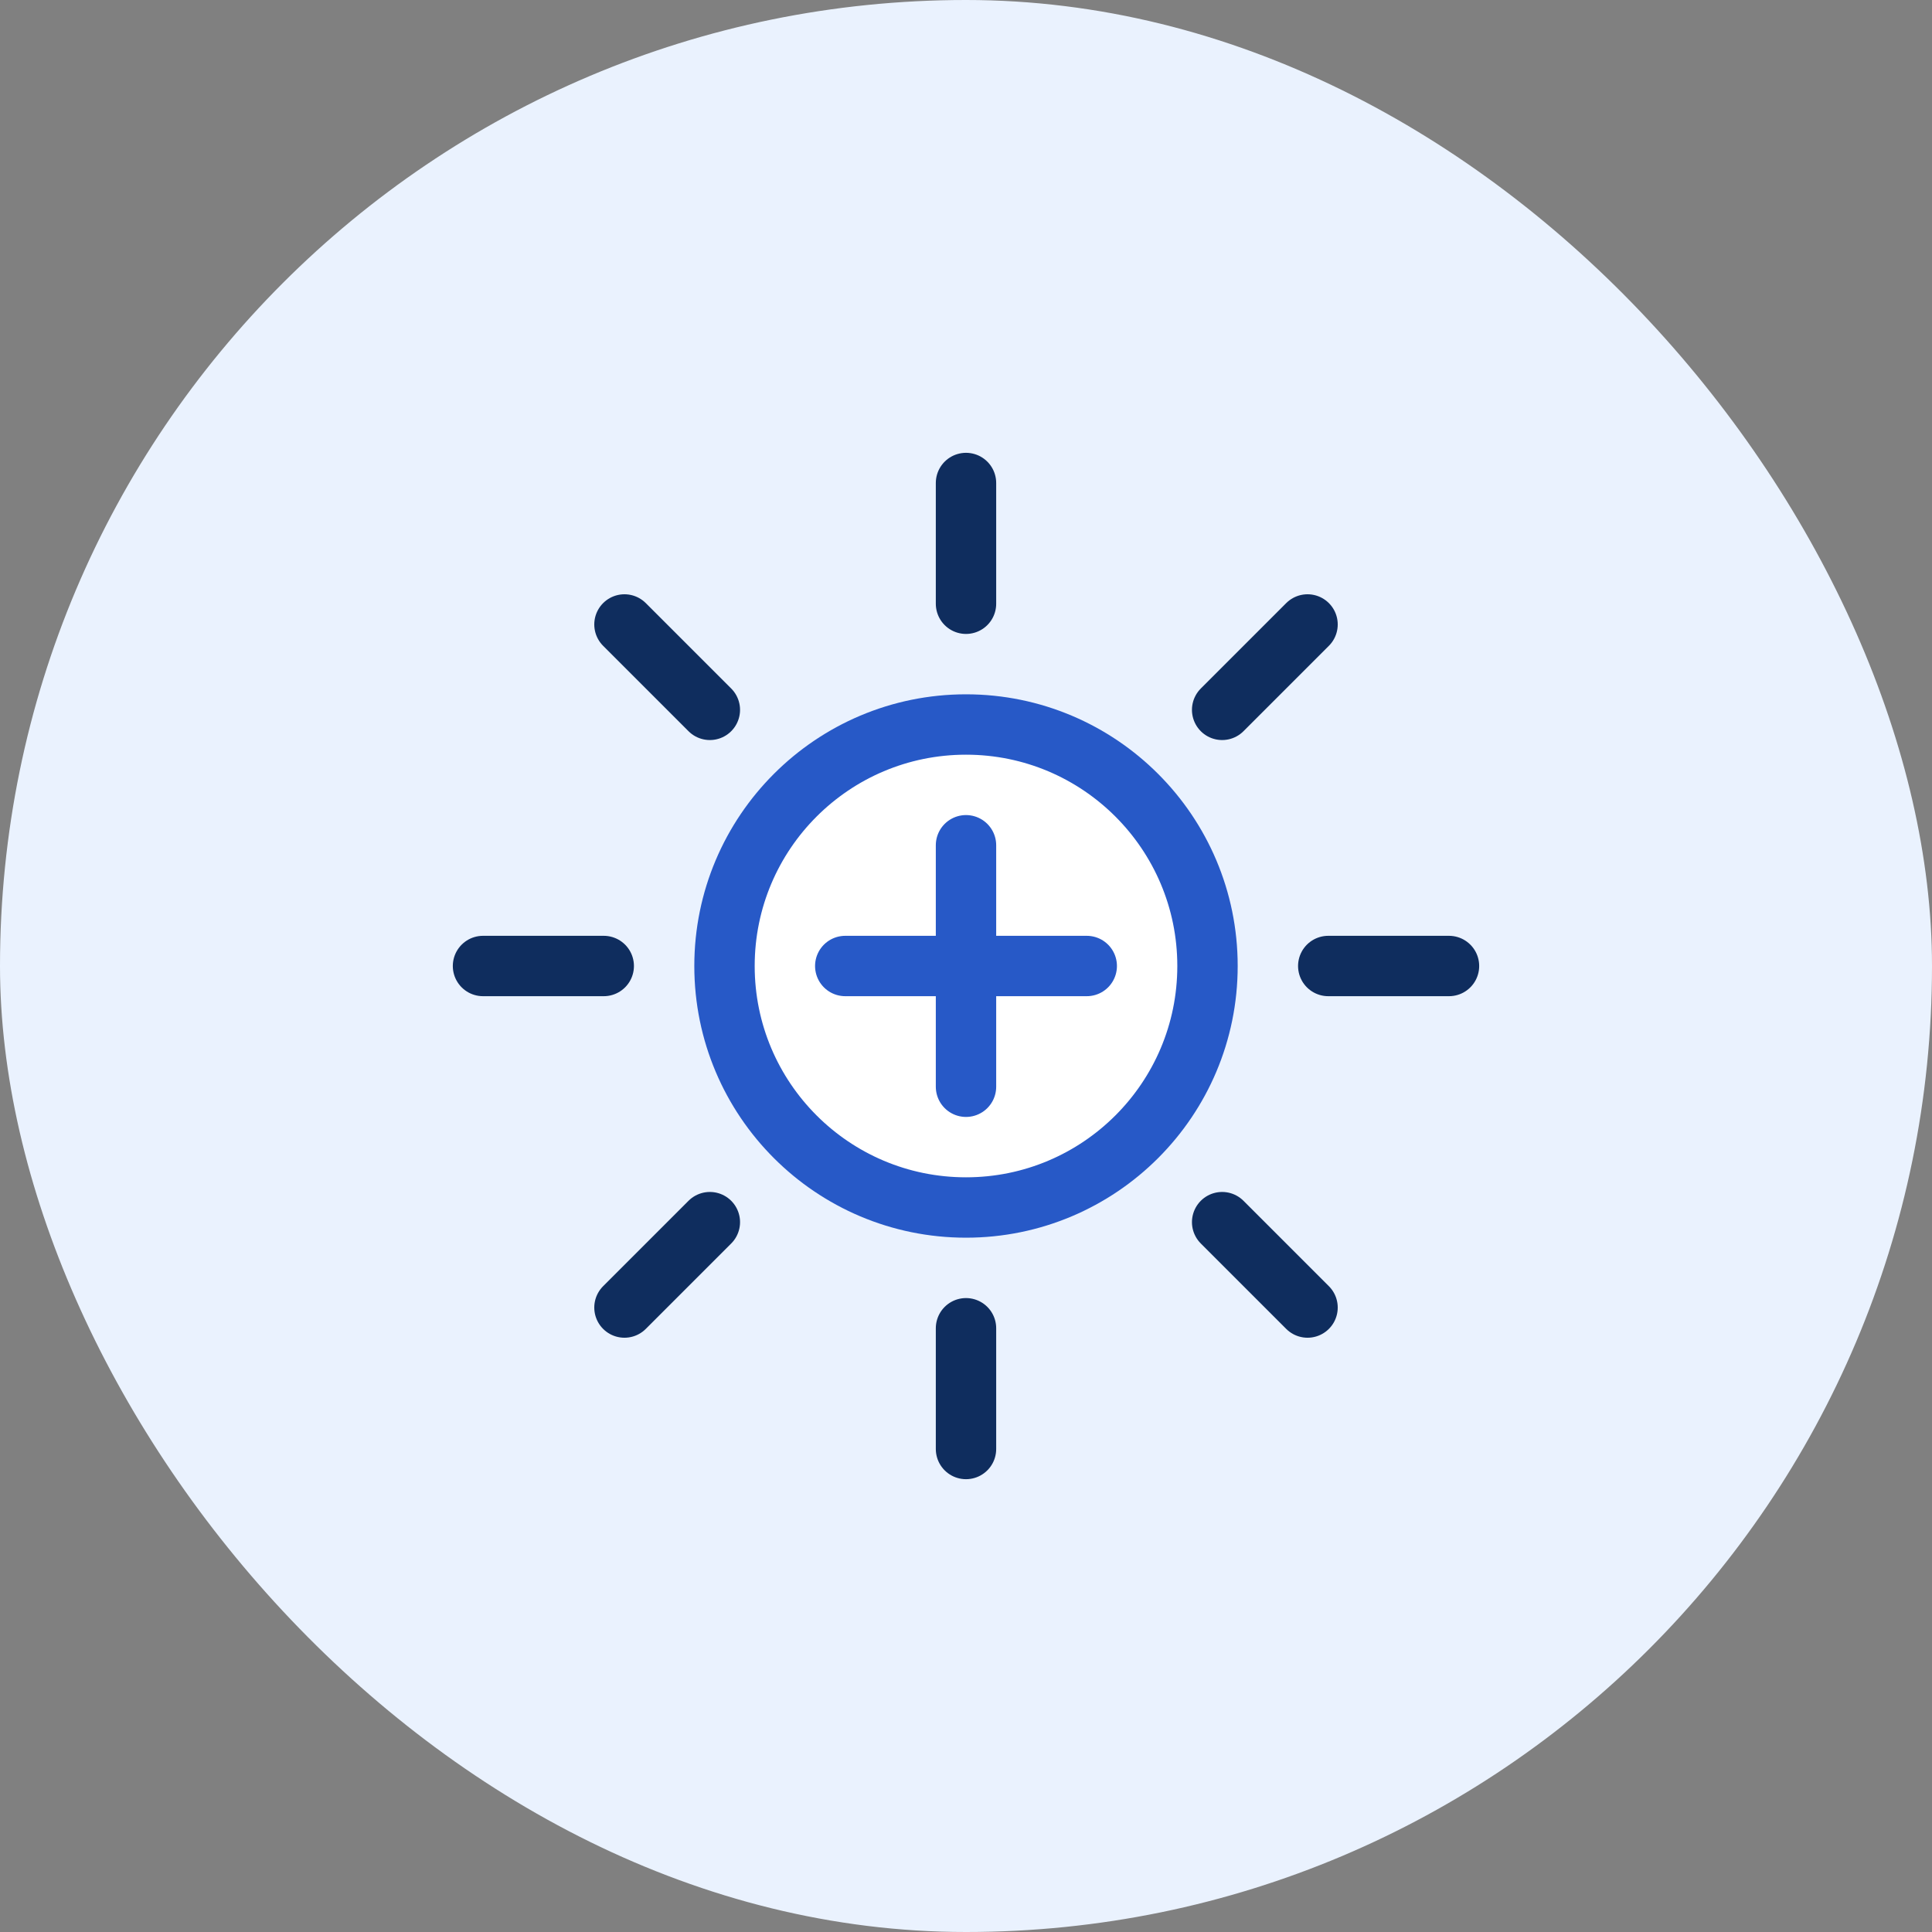 <?xml version="1.0" encoding="UTF-8"?>
<svg width="64" height="64" viewBox="0 0 64 64" fill="none" xmlns="http://www.w3.org/2000/svg">
  <rect x="0" y="0" width="64" height="64" fill="#808080" stroke="none"/>
  <rect width="64" height="64" rx="32" fill="#EAF2FE"/>
  <path d="M32 16V20" stroke="#0F2D5E" stroke-width="2" stroke-linecap="round"/>
  <path d="M32 44V48" stroke="#0F2D5E" stroke-width="2" stroke-linecap="round"/>
  <path d="M48 32H44" stroke="#0F2D5E" stroke-width="2" stroke-linecap="round"/>
  <path d="M20 32H16" stroke="#0F2D5E" stroke-width="2" stroke-linecap="round"/>
  <path d="M43.314 20.686L40.485 23.515" stroke="#0F2D5E" stroke-width="2" stroke-linecap="round"/>
  <path d="M23.515 40.485L20.686 43.314" stroke="#0F2D5E" stroke-width="2" stroke-linecap="round"/>
  <path d="M43.314 43.314L40.485 40.485" stroke="#0F2D5E" stroke-width="2" stroke-linecap="round"/>
  <path d="M23.515 23.515L20.686 20.686" stroke="#0F2D5E" stroke-width="2" stroke-linecap="round"/>
  <circle cx="32" cy="32" r="8" fill="white" stroke="#2759C7" stroke-width="2"/>
  <path d="M32 28V36" stroke="#2759C7" stroke-width="2" stroke-linecap="round"/>
  <path d="M28 32H36" stroke="#2759C7" stroke-width="2" stroke-linecap="round"/>
</svg>